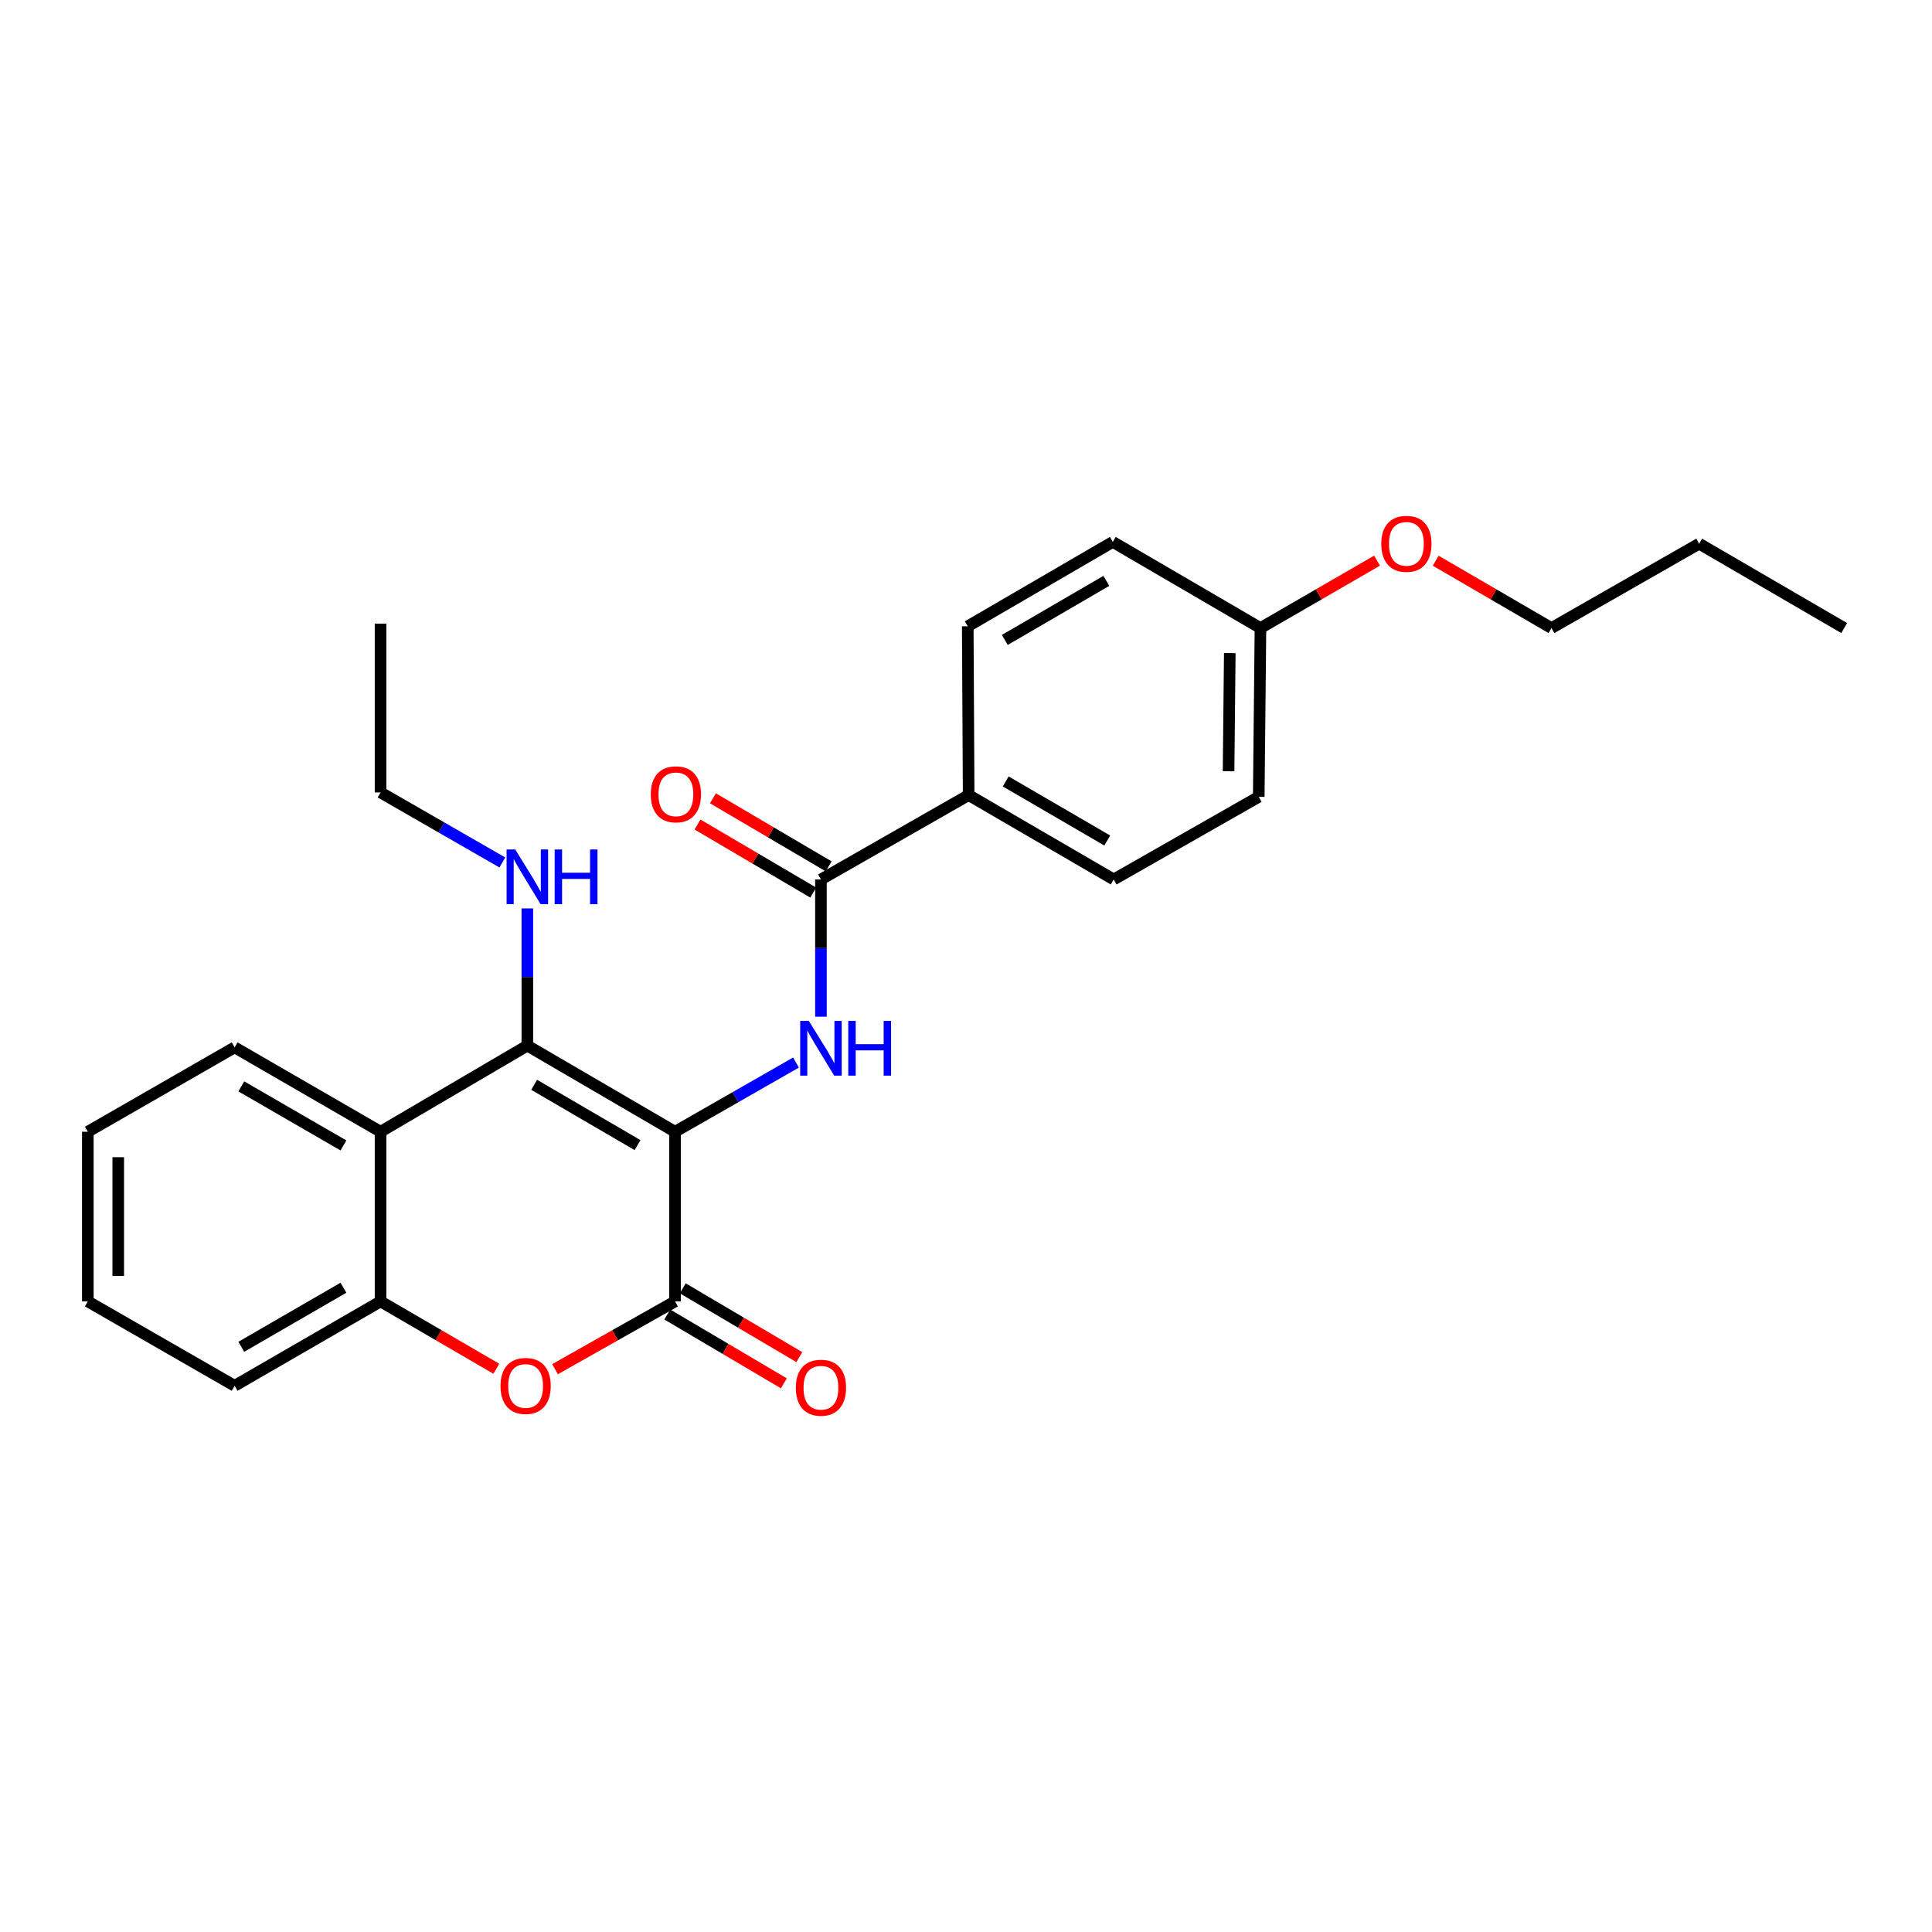 <?xml version='1.0' encoding='iso-8859-1'?>
<svg version='1.1' baseProfile='full'
              xmlns='http://www.w3.org/2000/svg'
                      xmlns:rdkit='http://www.rdkit.org/xml'
                      xmlns:xlink='http://www.w3.org/1999/xlink'
                  xml:space='preserve'
width='1000px' height='1000px' viewBox='0 0 1000 1000'>
<!-- END OF HEADER -->
<rect style='opacity:1.0;fill:#FFFFFF;stroke:none' width='1000' height='1000' x='0' y='0'> </rect>
<path class='bond-0' d='M 349.389,585.793 L 272.95,541.204' style='fill:none;fill-rule:evenodd;stroke:#000000;stroke-width:6px;stroke-linecap:butt;stroke-linejoin:miter;stroke-opacity:1' />
<path class='bond-0' d='M 329.987,592.709 L 276.48,561.497' style='fill:none;fill-rule:evenodd;stroke:#000000;stroke-width:6px;stroke-linecap:butt;stroke-linejoin:miter;stroke-opacity:1' />
<path class='bond-1' d='M 349.389,585.793 L 349.389,673.607' style='fill:none;fill-rule:evenodd;stroke:#000000;stroke-width:6px;stroke-linecap:butt;stroke-linejoin:miter;stroke-opacity:1' />
<path class='bond-2' d='M 349.389,585.793 L 380.696,567.884' style='fill:none;fill-rule:evenodd;stroke:#000000;stroke-width:6px;stroke-linecap:butt;stroke-linejoin:miter;stroke-opacity:1' />
<path class='bond-2' d='M 380.696,567.884 L 412.002,549.975' style='fill:none;fill-rule:evenodd;stroke:#0000FF;stroke-width:6px;stroke-linecap:butt;stroke-linejoin:miter;stroke-opacity:1' />
<path class='bond-4' d='M 272.95,541.204 L 196.976,585.793' style='fill:none;fill-rule:evenodd;stroke:#000000;stroke-width:6px;stroke-linecap:butt;stroke-linejoin:miter;stroke-opacity:1' />
<path class='bond-9' d='M 272.95,541.204 L 272.95,505.697' style='fill:none;fill-rule:evenodd;stroke:#000000;stroke-width:6px;stroke-linecap:butt;stroke-linejoin:miter;stroke-opacity:1' />
<path class='bond-9' d='M 272.95,505.697 L 272.95,470.19' style='fill:none;fill-rule:evenodd;stroke:#0000FF;stroke-width:6px;stroke-linecap:butt;stroke-linejoin:miter;stroke-opacity:1' />
<path class='bond-3' d='M 349.389,673.607 L 318.334,691.148' style='fill:none;fill-rule:evenodd;stroke:#000000;stroke-width:6px;stroke-linecap:butt;stroke-linejoin:miter;stroke-opacity:1' />
<path class='bond-3' d='M 318.334,691.148 L 287.278,708.689' style='fill:none;fill-rule:evenodd;stroke:#FF0000;stroke-width:6px;stroke-linecap:butt;stroke-linejoin:miter;stroke-opacity:1' />
<path class='bond-8' d='M 345.386,680.388 L 375.554,698.198' style='fill:none;fill-rule:evenodd;stroke:#000000;stroke-width:6px;stroke-linecap:butt;stroke-linejoin:miter;stroke-opacity:1' />
<path class='bond-8' d='M 375.554,698.198 L 405.721,716.008' style='fill:none;fill-rule:evenodd;stroke:#FF0000;stroke-width:6px;stroke-linecap:butt;stroke-linejoin:miter;stroke-opacity:1' />
<path class='bond-8' d='M 353.392,666.826 L 383.56,684.636' style='fill:none;fill-rule:evenodd;stroke:#000000;stroke-width:6px;stroke-linecap:butt;stroke-linejoin:miter;stroke-opacity:1' />
<path class='bond-8' d='M 383.56,684.636 L 413.728,702.446' style='fill:none;fill-rule:evenodd;stroke:#FF0000;stroke-width:6px;stroke-linecap:butt;stroke-linejoin:miter;stroke-opacity:1' />
<path class='bond-5' d='M 424.918,526.242 L 424.918,490.727' style='fill:none;fill-rule:evenodd;stroke:#0000FF;stroke-width:6px;stroke-linecap:butt;stroke-linejoin:miter;stroke-opacity:1' />
<path class='bond-5' d='M 424.918,490.727 L 424.918,455.211' style='fill:none;fill-rule:evenodd;stroke:#000000;stroke-width:6px;stroke-linecap:butt;stroke-linejoin:miter;stroke-opacity:1' />
<path class='bond-6' d='M 256.886,708.46 L 226.931,691.033' style='fill:none;fill-rule:evenodd;stroke:#FF0000;stroke-width:6px;stroke-linecap:butt;stroke-linejoin:miter;stroke-opacity:1' />
<path class='bond-6' d='M 226.931,691.033 L 196.976,673.607' style='fill:none;fill-rule:evenodd;stroke:#000000;stroke-width:6px;stroke-linecap:butt;stroke-linejoin:miter;stroke-opacity:1' />
<path class='bond-16' d='M 196.976,585.793 L 121.447,542.114' style='fill:none;fill-rule:evenodd;stroke:#000000;stroke-width:6px;stroke-linecap:butt;stroke-linejoin:miter;stroke-opacity:1' />
<path class='bond-16' d='M 177.762,592.876 L 124.892,562.3' style='fill:none;fill-rule:evenodd;stroke:#000000;stroke-width:6px;stroke-linecap:butt;stroke-linejoin:miter;stroke-opacity:1' />
<path class='bond-26' d='M 196.976,585.793 L 196.976,673.607' style='fill:none;fill-rule:evenodd;stroke:#000000;stroke-width:6px;stroke-linecap:butt;stroke-linejoin:miter;stroke-opacity:1' />
<path class='bond-7' d='M 424.918,455.211 L 501.374,411.532' style='fill:none;fill-rule:evenodd;stroke:#000000;stroke-width:6px;stroke-linecap:butt;stroke-linejoin:miter;stroke-opacity:1' />
<path class='bond-10' d='M 428.91,448.423 L 398.962,430.81' style='fill:none;fill-rule:evenodd;stroke:#000000;stroke-width:6px;stroke-linecap:butt;stroke-linejoin:miter;stroke-opacity:1' />
<path class='bond-10' d='M 398.962,430.81 L 369.013,413.197' style='fill:none;fill-rule:evenodd;stroke:#FF0000;stroke-width:6px;stroke-linecap:butt;stroke-linejoin:miter;stroke-opacity:1' />
<path class='bond-10' d='M 420.926,461.999 L 390.977,444.386' style='fill:none;fill-rule:evenodd;stroke:#000000;stroke-width:6px;stroke-linecap:butt;stroke-linejoin:miter;stroke-opacity:1' />
<path class='bond-10' d='M 390.977,444.386 L 361.029,426.773' style='fill:none;fill-rule:evenodd;stroke:#FF0000;stroke-width:6px;stroke-linecap:butt;stroke-linejoin:miter;stroke-opacity:1' />
<path class='bond-18' d='M 196.976,673.607 L 121.447,717.286' style='fill:none;fill-rule:evenodd;stroke:#000000;stroke-width:6px;stroke-linecap:butt;stroke-linejoin:miter;stroke-opacity:1' />
<path class='bond-18' d='M 177.762,666.525 L 124.892,697.1' style='fill:none;fill-rule:evenodd;stroke:#000000;stroke-width:6px;stroke-linecap:butt;stroke-linejoin:miter;stroke-opacity:1' />
<path class='bond-11' d='M 501.374,411.532 L 576.447,455.211' style='fill:none;fill-rule:evenodd;stroke:#000000;stroke-width:6px;stroke-linecap:butt;stroke-linejoin:miter;stroke-opacity:1' />
<path class='bond-11' d='M 520.555,404.47 L 573.107,435.046' style='fill:none;fill-rule:evenodd;stroke:#000000;stroke-width:6px;stroke-linecap:butt;stroke-linejoin:miter;stroke-opacity:1' />
<path class='bond-12' d='M 501.374,411.532 L 500.91,324.173' style='fill:none;fill-rule:evenodd;stroke:#000000;stroke-width:6px;stroke-linecap:butt;stroke-linejoin:miter;stroke-opacity:1' />
<path class='bond-19' d='M 260.019,446.412 L 228.498,428.289' style='fill:none;fill-rule:evenodd;stroke:#0000FF;stroke-width:6px;stroke-linecap:butt;stroke-linejoin:miter;stroke-opacity:1' />
<path class='bond-19' d='M 228.498,428.289 L 196.976,410.167' style='fill:none;fill-rule:evenodd;stroke:#000000;stroke-width:6px;stroke-linecap:butt;stroke-linejoin:miter;stroke-opacity:1' />
<path class='bond-15' d='M 576.447,455.211 L 651.521,412.442' style='fill:none;fill-rule:evenodd;stroke:#000000;stroke-width:6px;stroke-linecap:butt;stroke-linejoin:miter;stroke-opacity:1' />
<path class='bond-14' d='M 500.91,324.173 L 575.984,280.494' style='fill:none;fill-rule:evenodd;stroke:#000000;stroke-width:6px;stroke-linecap:butt;stroke-linejoin:miter;stroke-opacity:1' />
<path class='bond-14' d='M 520.091,331.235 L 572.643,300.659' style='fill:none;fill-rule:evenodd;stroke:#000000;stroke-width:6px;stroke-linecap:butt;stroke-linejoin:miter;stroke-opacity:1' />
<path class='bond-13' d='M 652.413,325.083 L 575.984,280.494' style='fill:none;fill-rule:evenodd;stroke:#000000;stroke-width:6px;stroke-linecap:butt;stroke-linejoin:miter;stroke-opacity:1' />
<path class='bond-17' d='M 652.413,325.083 L 682.587,307.633' style='fill:none;fill-rule:evenodd;stroke:#000000;stroke-width:6px;stroke-linecap:butt;stroke-linejoin:miter;stroke-opacity:1' />
<path class='bond-17' d='M 682.587,307.633 L 712.761,290.183' style='fill:none;fill-rule:evenodd;stroke:#FF0000;stroke-width:6px;stroke-linecap:butt;stroke-linejoin:miter;stroke-opacity:1' />
<path class='bond-27' d='M 652.413,325.083 L 651.521,412.442' style='fill:none;fill-rule:evenodd;stroke:#000000;stroke-width:6px;stroke-linecap:butt;stroke-linejoin:miter;stroke-opacity:1' />
<path class='bond-27' d='M 636.531,338.026 L 635.906,399.177' style='fill:none;fill-rule:evenodd;stroke:#000000;stroke-width:6px;stroke-linecap:butt;stroke-linejoin:miter;stroke-opacity:1' />
<path class='bond-22' d='M 121.447,542.114 L 45.455,585.793' style='fill:none;fill-rule:evenodd;stroke:#000000;stroke-width:6px;stroke-linecap:butt;stroke-linejoin:miter;stroke-opacity:1' />
<path class='bond-20' d='M 743.114,290.228 L 773.078,307.656' style='fill:none;fill-rule:evenodd;stroke:#FF0000;stroke-width:6px;stroke-linecap:butt;stroke-linejoin:miter;stroke-opacity:1' />
<path class='bond-20' d='M 773.078,307.656 L 803.042,325.083' style='fill:none;fill-rule:evenodd;stroke:#000000;stroke-width:6px;stroke-linecap:butt;stroke-linejoin:miter;stroke-opacity:1' />
<path class='bond-24' d='M 121.447,717.286 L 45.455,673.607' style='fill:none;fill-rule:evenodd;stroke:#000000;stroke-width:6px;stroke-linecap:butt;stroke-linejoin:miter;stroke-opacity:1' />
<path class='bond-23' d='M 196.976,410.167 L 196.976,322.799' style='fill:none;fill-rule:evenodd;stroke:#000000;stroke-width:6px;stroke-linecap:butt;stroke-linejoin:miter;stroke-opacity:1' />
<path class='bond-21' d='M 803.042,325.083 L 879.481,281.404' style='fill:none;fill-rule:evenodd;stroke:#000000;stroke-width:6px;stroke-linecap:butt;stroke-linejoin:miter;stroke-opacity:1' />
<path class='bond-25' d='M 879.481,281.404 L 954.545,325.083' style='fill:none;fill-rule:evenodd;stroke:#000000;stroke-width:6px;stroke-linecap:butt;stroke-linejoin:miter;stroke-opacity:1' />
<path class='bond-28' d='M 45.455,585.793 L 45.455,673.607' style='fill:none;fill-rule:evenodd;stroke:#000000;stroke-width:6px;stroke-linecap:butt;stroke-linejoin:miter;stroke-opacity:1' />
<path class='bond-28' d='M 61.204,598.965 L 61.204,660.435' style='fill:none;fill-rule:evenodd;stroke:#000000;stroke-width:6px;stroke-linecap:butt;stroke-linejoin:miter;stroke-opacity:1' />
<path  class='atom-3' d='M 418.658 528.427
L 427.938 543.427
Q 428.858 544.907, 430.338 547.587
Q 431.818 550.267, 431.898 550.427
L 431.898 528.427
L 435.658 528.427
L 435.658 556.747
L 431.778 556.747
L 421.818 540.347
Q 420.658 538.427, 419.418 536.227
Q 418.218 534.027, 417.858 533.347
L 417.858 556.747
L 414.178 556.747
L 414.178 528.427
L 418.658 528.427
' fill='#0000FF'/>
<path  class='atom-3' d='M 439.058 528.427
L 442.898 528.427
L 442.898 540.467
L 457.378 540.467
L 457.378 528.427
L 461.218 528.427
L 461.218 556.747
L 457.378 556.747
L 457.378 543.667
L 442.898 543.667
L 442.898 556.747
L 439.058 556.747
L 439.058 528.427
' fill='#0000FF'/>
<path  class='atom-4' d='M 259.058 717.366
Q 259.058 710.566, 262.418 706.766
Q 265.778 702.966, 272.058 702.966
Q 278.338 702.966, 281.698 706.766
Q 285.058 710.566, 285.058 717.366
Q 285.058 724.246, 281.658 728.166
Q 278.258 732.046, 272.058 732.046
Q 265.818 732.046, 262.418 728.166
Q 259.058 724.286, 259.058 717.366
M 272.058 728.846
Q 276.378 728.846, 278.698 725.966
Q 281.058 723.046, 281.058 717.366
Q 281.058 711.806, 278.698 709.006
Q 276.378 706.166, 272.058 706.166
Q 267.738 706.166, 265.378 708.966
Q 263.058 711.766, 263.058 717.366
Q 263.058 723.086, 265.378 725.966
Q 267.738 728.846, 272.058 728.846
' fill='#FF0000'/>
<path  class='atom-9' d='M 411.918 718.276
Q 411.918 711.476, 415.278 707.676
Q 418.638 703.876, 424.918 703.876
Q 431.198 703.876, 434.558 707.676
Q 437.918 711.476, 437.918 718.276
Q 437.918 725.156, 434.518 729.076
Q 431.118 732.956, 424.918 732.956
Q 418.678 732.956, 415.278 729.076
Q 411.918 725.196, 411.918 718.276
M 424.918 729.756
Q 429.238 729.756, 431.558 726.876
Q 433.918 723.956, 433.918 718.276
Q 433.918 712.716, 431.558 709.916
Q 429.238 707.076, 424.918 707.076
Q 420.598 707.076, 418.238 709.876
Q 415.918 712.676, 415.918 718.276
Q 415.918 723.996, 418.238 726.876
Q 420.598 729.756, 424.918 729.756
' fill='#FF0000'/>
<path  class='atom-10' d='M 266.69 439.686
L 275.97 454.686
Q 276.89 456.166, 278.37 458.846
Q 279.85 461.526, 279.93 461.686
L 279.93 439.686
L 283.69 439.686
L 283.69 468.006
L 279.81 468.006
L 269.85 451.606
Q 268.69 449.686, 267.45 447.486
Q 266.25 445.286, 265.89 444.606
L 265.89 468.006
L 262.21 468.006
L 262.21 439.686
L 266.69 439.686
' fill='#0000FF'/>
<path  class='atom-10' d='M 287.09 439.686
L 290.93 439.686
L 290.93 451.726
L 305.41 451.726
L 305.41 439.686
L 309.25 439.686
L 309.25 468.006
L 305.41 468.006
L 305.41 454.926
L 290.93 454.926
L 290.93 468.006
L 287.09 468.006
L 287.09 439.686
' fill='#0000FF'/>
<path  class='atom-11' d='M 336.844 411.139
Q 336.844 404.339, 340.204 400.539
Q 343.564 396.739, 349.844 396.739
Q 356.124 396.739, 359.484 400.539
Q 362.844 404.339, 362.844 411.139
Q 362.844 418.019, 359.444 421.939
Q 356.044 425.819, 349.844 425.819
Q 343.604 425.819, 340.204 421.939
Q 336.844 418.059, 336.844 411.139
M 349.844 422.619
Q 354.164 422.619, 356.484 419.739
Q 358.844 416.819, 358.844 411.139
Q 358.844 405.579, 356.484 402.779
Q 354.164 399.939, 349.844 399.939
Q 345.524 399.939, 343.164 402.739
Q 340.844 405.539, 340.844 411.139
Q 340.844 416.859, 343.164 419.739
Q 345.524 422.619, 349.844 422.619
' fill='#FF0000'/>
<path  class='atom-18' d='M 714.942 281.484
Q 714.942 274.684, 718.302 270.884
Q 721.662 267.084, 727.942 267.084
Q 734.222 267.084, 737.582 270.884
Q 740.942 274.684, 740.942 281.484
Q 740.942 288.364, 737.542 292.284
Q 734.142 296.164, 727.942 296.164
Q 721.702 296.164, 718.302 292.284
Q 714.942 288.404, 714.942 281.484
M 727.942 292.964
Q 732.262 292.964, 734.582 290.084
Q 736.942 287.164, 736.942 281.484
Q 736.942 275.924, 734.582 273.124
Q 732.262 270.284, 727.942 270.284
Q 723.622 270.284, 721.262 273.084
Q 718.942 275.884, 718.942 281.484
Q 718.942 287.204, 721.262 290.084
Q 723.622 292.964, 727.942 292.964
' fill='#FF0000'/>
</svg>
